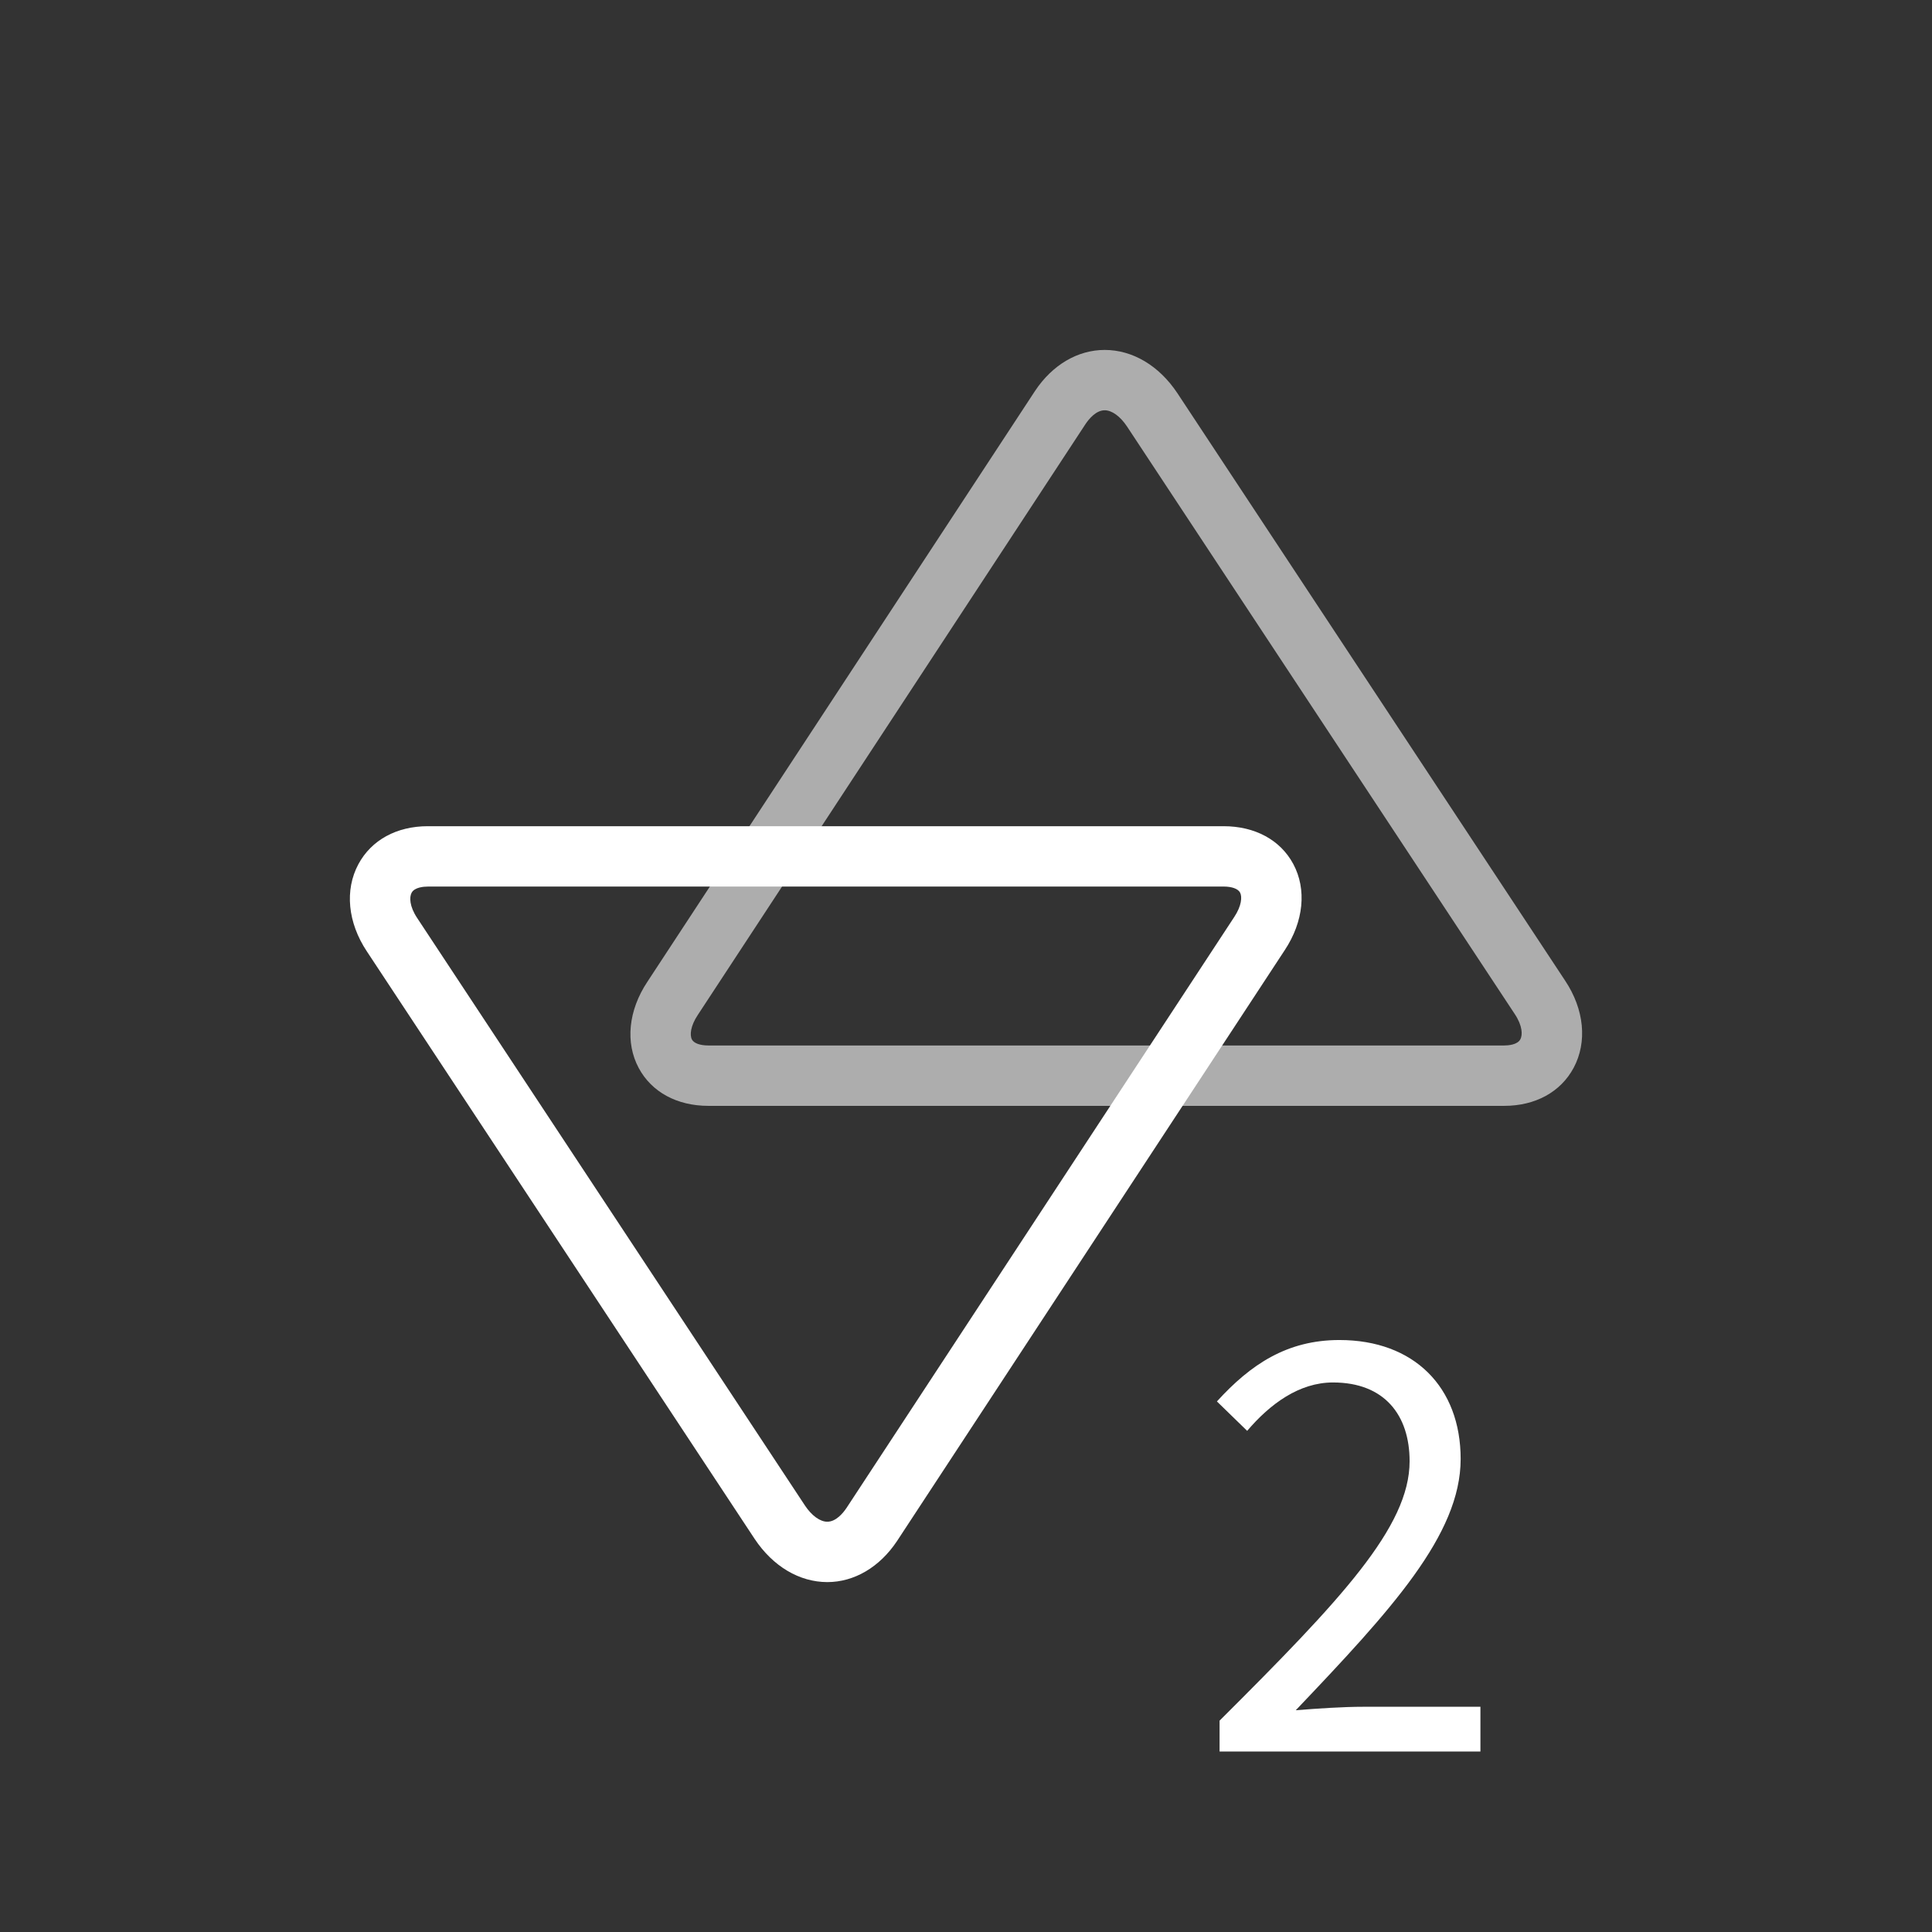 <?xml version="1.0" encoding="iso-8859-1"?>
<!-- Generator: Adobe Illustrator 23.0.0, SVG Export Plug-In . SVG Version: 6.00 Build 0)  -->
<svg version="1.1" id="Layer_1" xmlns="http://www.w3.org/2000/svg" xmlns:xlink="http://www.w3.org/1999/xlink" x="0px" y="0px"	 width="64" height="64" viewBox="0 0 64 64" style="enable-background:new 0 0 64 64;" xml:space="preserve">
<rect x="0" y="0" width="64" height="64" fill="#333333" stroke="none"/>
<g id="icon-m-data-traffic-sim2">
	<g id="icon-m-data-traffic-sim1_3_">
		<g>
			<path style="fill:#FFFFFF;" d="M27.405,52.409C27.405,52.409,27.405,52.409,27.405,52.409c-0.924-0.001-1.8-0.521-2.405-1.429
				L12.152,31.515c-0.633-0.953-0.738-2.033-0.28-2.887c0.429-0.8,1.268-1.259,2.3-1.259h26.361c1.039,0,1.881,0.456,2.308,1.251
				c0.451,0.84,0.345,1.908-0.283,2.856L29.713,51.052C29.137,51.916,28.297,52.409,27.405,52.409z M14.172,29.369
				c-0.128,0-0.438,0.02-0.537,0.205c-0.077,0.143-0.074,0.447,0.185,0.837l12.847,19.464c0.222,0.333,0.499,0.534,0.738,0.534
				c0,0,0,0,0,0c0.29,0,0.525-0.289,0.64-0.461l12.842-19.573c0.239-0.361,0.268-0.666,0.191-0.809
				c-0.066-0.124-0.271-0.198-0.546-0.198H14.172z"/>
			<path style="opacity:0.6;fill:#FFFFFF;" d="M49.828,36.633H23.467c-1.04,0-1.881-0.457-2.308-1.253
				c-0.451-0.841-0.344-1.909,0.286-2.857L34.287,12.95c0.575-0.865,1.415-1.358,2.308-1.358l0,0c0.924,0,1.801,0.521,2.405,1.429
				l12.848,19.466c0.633,0.951,0.738,2.031,0.281,2.886C51.699,36.174,50.861,36.633,49.828,36.633z M36.595,13.591
				c-0.289,0-0.524,0.289-0.639,0.461L23.113,33.625c-0.24,0.361-0.269,0.666-0.192,0.81c0.066,0.124,0.271,0.198,0.545,0.198
				h26.361c0.129,0,0.438-0.02,0.537-0.205c0.077-0.143,0.074-0.447-0.186-0.837L37.332,14.125
				C37.11,13.792,36.834,13.591,36.595,13.591z"/>
		</g>
	</g>
	<path style="fill:#FFFFFF;" d="M40.4,56.999c4.021-4.008,6.295-6.418,6.295-8.593c0-1.527-0.831-2.61-2.537-2.61
		c-1.12,0-2.083,0.709-2.844,1.603l-1.002-0.975c1.12-1.23,2.326-2.034,4.058-2.034c2.472,0,4.016,1.562,4.016,3.94
		c0,2.51-2.305,5.006-5.462,8.324c0.725-0.058,1.558-0.115,2.25-0.115h3.867v1.482H40.4V56.999z"/>
	<rect id="icon-m-data-traffic-sim2_1_" style="opacity:0;fill:#FFFFFF;" width="64" height="64"/>
</g>
</svg>
